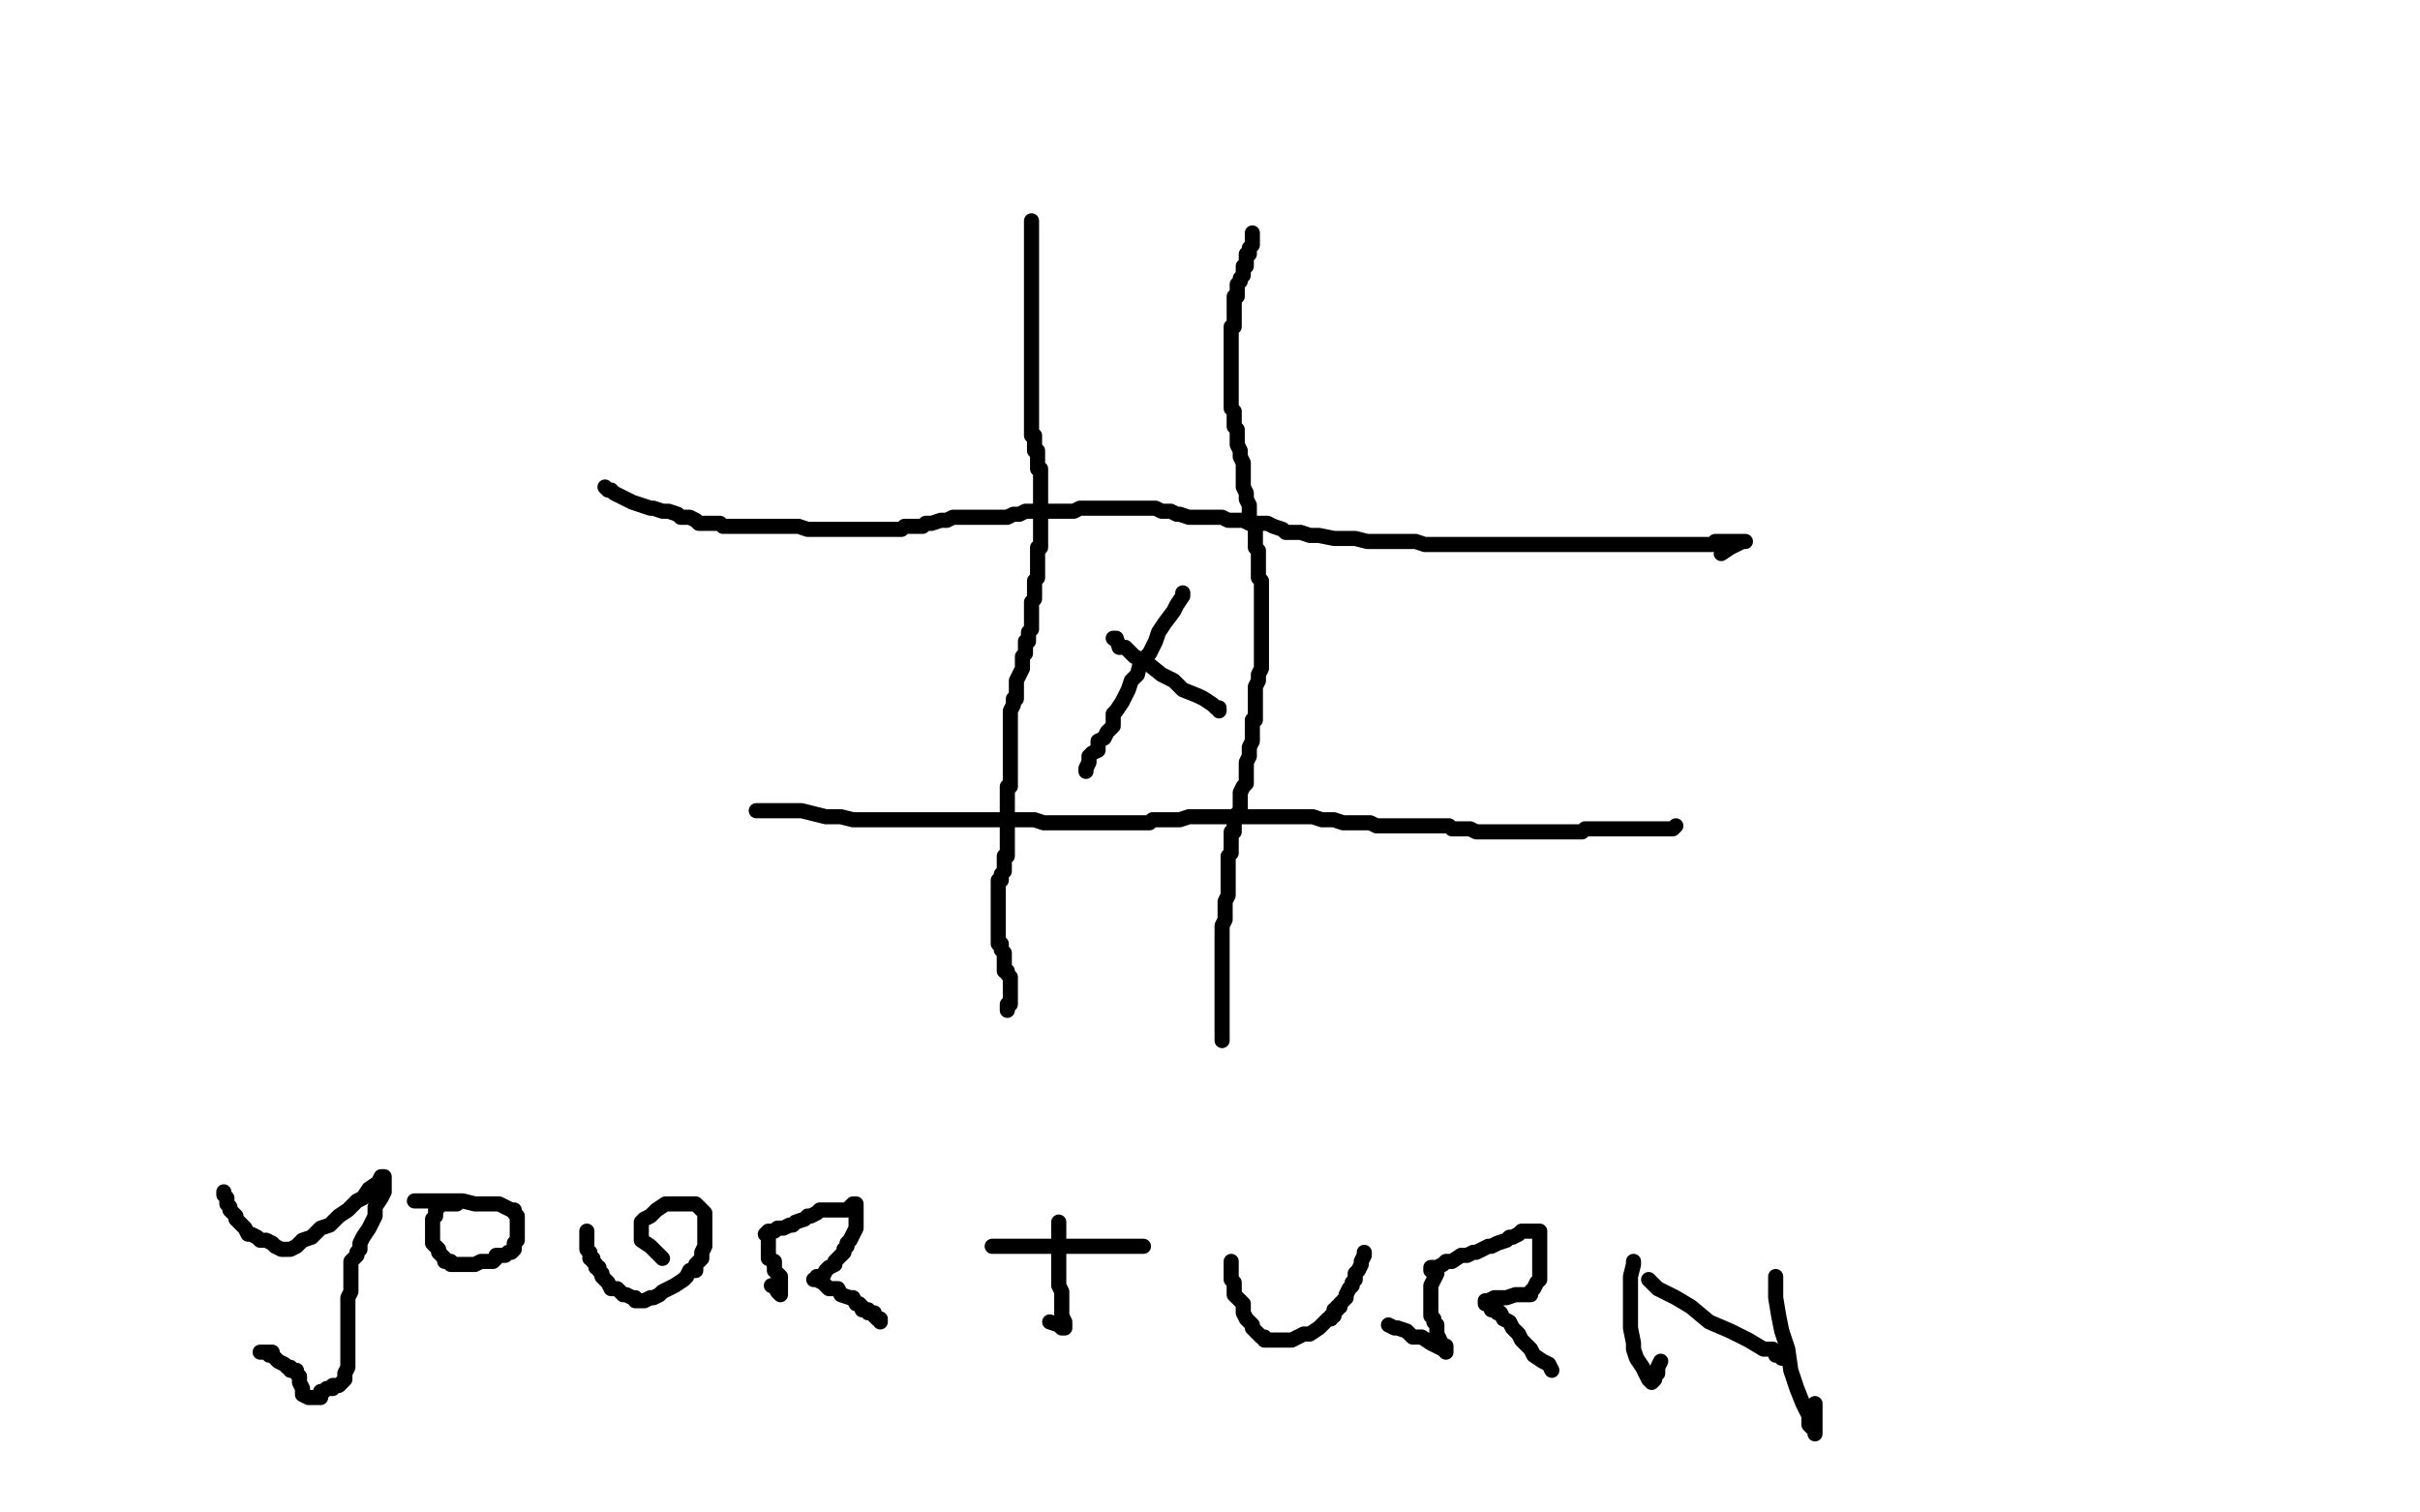 <?xml version="1.0" standalone="no"?>
<!DOCTYPE svg PUBLIC "-//W3C//DTD SVG 1.1//EN"
"http://www.w3.org/Graphics/SVG/1.1/DTD/svg11.dtd">

<svg width="800" height="500" version="1.1" xmlns="http://www.w3.org/2000/svg" xmlns:xlink="http://www.w3.org/1999/xlink" style="stroke-antialiasing: false"><desc>This SVG has been created on https://colorillo.com/</desc><rect x='0' y='0' width='800' height='500' style='fill: rgb(255,255,255); stroke-width:0' /><polyline points="333,334 333,333 333,333 333,332 333,332 334,332 334,332 334,331 334,330 334,329 334,328 334,327 334,326 334,325 334,324 334,323 333,322 333,321 332,321 332,320 332,319 332,318 332,317 332,316 332,315 331,314 331,313 331,312 330,312 330,311 330,310 330,309 330,308 330,307 330,306 330,305 330,304 330,303 330,302 330,301 330,300 330,299 330,298 330,297 330,296 330,295 330,294 330,293 330,292 330,291 331,291 331,290 331,289 332,288 332,287 332,286 332,285 332,284 332,283 333,283 333,282 333,281 333,280 333,279 333,278 333,277 333,276 333,275 333,274 333,273 333,272 333,271 333,270 333,269 333,268 333,267 333,266 333,265 333,264 333,263 333,262 333,261 333,260 334,260 334,259 334,258 334,257 334,256 334,255 334,254 334,253 334,252 334,251 334,249 334,248 334,247 334,246 334,245 334,244 334,243 334,242 334,241 334,240 334,239 334,238 334,237 334,236 334,235 335,233 335,231 336,231 336,229 336,228 336,227 336,226 336,225 337,223 338,221 338,220 338,219 338,218 338,217 339,216 339,215 339,214 339,213 339,212 340,212 340,211 340,209 341,208 341,207 341,206 341,204 341,203 341,202 341,201 341,200 341,199 342,198 342,197 342,196 342,195 342,194 342,193 342,192 343,191 343,190 343,189 343,188 343,187 343,186 343,185 343,184 343,183 343,182 343,181 344,181 344,180 344,179 344,178 344,177 344,176 344,175 344,174 344,173 344,172 344,171 344,170 344,169 344,168 344,167 344,166 344,165 344,164 344,163 344,162 344,161 344,160 344,159 344,158 344,156 344,155 343,155 343,154 343,153 343,152 343,151 343,150 343,149 342,149 342,148 342,147 342,146 342,144 341,144 341,143 341,142 341,141 341,140 341,139 341,138 341,137 341,136 341,135 341,134 341,133 341,132 341,131 341,130 341,129 341,128 341,127 341,126 341,125 341,124 341,123 341,122 341,121 341,120 341,119 341,118 341,117 341,116 341,115 341,114 341,113 341,112 341,110 341,109 341,108 341,107 341,106 341,105 341,104 341,103 341,102 341,101 341,100 341,99 341,98 341,97 341,96 341,95 341,93 341,92 341,91 341,90 341,89 341,88 341,87 341,86 341,85 341,84 341,83 341,82 341,81 341,80 341,79 341,78 341,77 341,76 341,75 341,74 341,73" style="fill: none; stroke: #000000; stroke-width: 5; stroke-linejoin: round; stroke-linecap: round; stroke-antialiasing: false; stroke-antialias: 0; opacity: 1.0"/>
<polyline points="414,77 414,78 414,78 414,79 414,79 414,80 414,80 414,81 414,81 413,82 413,82 413,83 413,83 413,84 413,84 412,84 412,84 412,85 412,85 412,86 412,86 412,87 412,87 412,88 411,88 411,89 411,90 411,91 410,92 410,93 409,94 409,95 409,96 409,97 409,98 408,98 408,99 408,100 408,101 408,102 408,103 408,104 408,106 408,108 407,108 407,109 407,111 407,112 407,113 407,114 407,115 407,116 407,117 407,118 407,119 407,120 407,121 407,122 407,123 407,124 407,125 407,126 407,128 407,129 407,131 407,132 407,133 407,134 407,135 408,136 408,137 408,139 408,141 409,142 409,143 409,144 409,145 409,147 410,149 410,150 410,151 411,153 411,155 411,156 411,157 411,159 411,161 412,163 412,164 412,165 413,167 413,168 413,169 413,171 413,172 414,173 415,175 415,177 415,178 415,179 415,180 415,181 416,182 416,183 416,184 416,185 416,186 416,187 416,188 416,189 416,190 416,191 417,192 417,193 417,194 417,195 417,197 417,198 417,199 417,200 417,201 417,202 417,204 417,205 417,207 417,208 417,209 417,210 417,211 417,213 417,215 417,217 417,218 417,219 417,221 416,223 416,224 416,225 415,227 415,228 415,229 415,230 415,231 415,232 415,233 415,234 415,235 415,236 415,237 415,238 414,238 414,239 414,240 414,241 414,242 414,243 414,244 414,245 413,247 413,249 413,250 412,252 412,253 412,255 412,256 412,257 412,259 411,260 410,262 410,263 410,264 410,265 410,266 410,267 410,268 409,269 409,270 408,271 408,272 408,273 408,274 408,275 407,275 407,276 407,277 407,278 407,280 407,281 407,282 406,283 406,284 406,285 406,286 406,287 406,288 406,289 406,290 406,291 406,292 406,293 406,294 406,295 406,296 405,298 405,299 405,300 405,301 405,302 405,303 405,304 404,306 404,307 404,308 404,309 404,311 404,312 404,314 404,315 404,316 404,317 404,318 404,319 404,321 404,322 404,323 404,324 404,326 404,327 404,328 404,329 404,331 404,332 404,333 404,334 404,335 404,336 404,337 404,338 404,341 404,342 404,343 404,344" style="fill: none; stroke: #000000; stroke-width: 5; stroke-linejoin: round; stroke-linecap: round; stroke-antialiasing: false; stroke-antialias: 0; opacity: 1.0"/>
<polyline points="200,161 201,162 201,162 202,162 202,162 203,163 203,163 205,164 205,164 207,165 207,165 209,166 209,166 212,167 212,167 215,168 215,168 216,168 216,168 219,169 219,169 221,169 221,169 224,170 224,170 225,171 225,171 226,171 226,171 228,171 228,171 230,172 231,173 233,173 235,173 236,173 238,173 239,174 240,174 242,174 245,174 247,174 249,174 251,174 254,174 256,174 260,174 264,174 267,175 269,175 272,175 274,175 276,175 279,175 282,175 283,175 285,175 287,175 289,175 291,175 293,175 295,175 296,175 298,175 299,174 300,174 303,174 305,174 306,173 308,173 311,172 312,172 313,172 315,171 316,171 317,171 319,171 321,171 323,171 324,171 327,171 328,171 329,171 331,171 333,171 335,170 336,170 337,170 339,169 340,169 343,169 344,169 345,169 348,169 350,169 353,169 355,169 357,168 359,168 361,168 362,168 363,168 365,168 366,168 367,168 369,168 371,168 373,168 376,168 378,168 380,168 382,168 384,169 385,169 387,169 389,170 390,170 393,171 394,171 395,171 396,171 398,171 399,171 400,171 402,171 403,171 404,171 406,172 407,172 409,172 411,172 413,173 414,173 416,173 418,173 419,173 421,174 424,175 425,176 428,176 430,176 433,177 436,177 441,178 444,178 448,178 452,179 457,179 461,179 464,179 468,179 471,180 474,180 476,180 479,180 480,180 481,180 482,180 483,180 484,180 485,180 486,180 488,180 489,180 491,180 492,180 495,180 498,180 501,180 503,180 504,180 507,180 509,180 511,180 512,180 513,180 515,180 516,180 518,180 521,180 524,180 528,180 532,180 536,180 541,180 544,180 546,180 548,180 549,180 551,180 553,180 554,180 555,180 556,180 557,180 558,180 560,180 561,180 562,180 563,180 565,180 566,180 567,179 568,179 569,179 570,179 571,179 572,179 573,179 574,179 575,179 576,179 577,179 576,179 572,181 569,183" style="fill: none; stroke: #000000; stroke-width: 5; stroke-linejoin: round; stroke-linecap: round; stroke-antialiasing: false; stroke-antialias: 0; opacity: 1.0"/>
<polyline points="251,268 250,268 250,268 251,268 252,268 255,268 256,268 257,268 259,268 262,268 265,268 269,269 273,270 278,270 282,271 286,271 289,271 294,271 297,271 300,271 302,271 303,271 305,271 307,271 308,271 310,271 311,271 313,271 315,271 318,271 322,271 324,271 328,271 331,271 334,271 336,271 339,271 342,271 345,272 348,272 350,272 354,272 357,272 360,272 363,272 366,272 369,272 372,272 374,272 377,272 378,272 379,272 380,272 381,271 383,271 384,271 385,271 387,271 390,271 393,270 396,270 399,270 401,270 403,270 404,270 406,270 407,270 408,270 411,270 412,270 414,270 415,270 417,270 419,270 420,270 422,270 424,270 426,270 428,270 430,270 434,270 437,271 441,271 444,272 448,272 453,272 455,273 458,273 460,273 462,273 464,273 467,273 469,273 470,273 471,273 472,273 473,273 474,273 475,273 476,273 477,273 479,273 480,274 481,274 484,274 485,274 486,274 488,275 489,275 491,275 493,275 494,275 495,275 496,275 497,275 498,275 499,275 501,275 502,275 503,275 506,275 507,275 509,275 511,275 513,275 516,275 517,275 519,275 520,275 521,275 523,275 524,274 525,274 527,274 528,274 529,274 530,274 531,274 532,274 533,274 534,274 535,274 536,274 538,274 540,274 541,274 542,274 543,274 544,274 545,274 547,274 548,274 551,274 552,274 553,274 554,273" style="fill: none; stroke: #000000; stroke-width: 5; stroke-linejoin: round; stroke-linecap: round; stroke-antialiasing: false; stroke-antialias: 0; opacity: 1.0"/>
<polyline points="74,394 74,395 74,395 75,396 75,396 75,398 75,398 76,399 76,399 76,400 76,400 78,402 78,402 78,403 78,403 79,404 79,404 80,405 80,405 81,406 81,406 82,408 82,408 83,408 83,408 85,409 86,410 88,410 90,411 91,412 93,413 94,413 96,413 98,412 100,410 103,409 106,406 109,405 112,402 115,400 118,397 120,396 122,393 125,391 126,389 127,389 127,390 127,391 127,394 126,396 124,399 124,402 123,404 122,406 120,409 119,411 119,413 118,414 118,415 117,416 116,417 116,419 116,421 116,422 116,424 116,427 115,429 115,431 115,433 115,437 115,439 115,440 115,443 115,445 115,447 115,450 115,452 114,454 114,455 114,456 113,457 112,458 111,458 110,458 110,459 108,459 107,460 106,460 106,461 106,462 105,462 104,462 103,462 102,462 100,461 100,459 99,457 99,455 98,454 98,453 97,453 96,453 96,452 95,452 94,451 92,450 91,449 90,448 89,448 88,447 87,447 86,447 87,447 90,447" style="fill: none; stroke: #000000; stroke-width: 5; stroke-linejoin: round; stroke-linecap: round; stroke-antialiasing: false; stroke-antialias: 0; opacity: 1.0"/>
<polyline points="151,398 150,398 150,398 149,398 149,398 148,398 148,398 147,398 147,398 146,398 146,398 145,399 145,399 144,400 144,400 144,401 144,401 144,402 144,402 143,403 143,404 143,406 143,407 143,409 143,410 143,411 144,412 145,413 145,414 146,415 147,416 147,417 148,417 149,417 149,418 150,418 151,418 152,418 153,418 154,418 155,418 156,418 157,418 159,417 160,417 162,417 163,417 164,416 164,415 165,415 166,415 167,415 168,414 169,414 170,413 170,412 170,411 171,410 171,409 171,407 171,406 171,405 171,404 171,403 171,402 170,401 170,400 169,400 167,399 165,398 163,398 160,398 157,398 153,397 150,397 147,397 145,397 143,397 141,397 140,397 139,397 138,397 137,397" style="fill: none; stroke: #000000; stroke-width: 5; stroke-linejoin: round; stroke-linecap: round; stroke-antialiasing: false; stroke-antialias: 0; opacity: 1.0"/>
<polyline points="194,407 194,408 194,408 194,409 194,409 194,410 194,410 194,411 194,411 194,412 194,412 194,413 194,413 195,414 195,414 195,415 195,415 195,416 195,416 196,416 196,417 197,418 197,419 198,419 198,420 199,421 199,422 200,423 201,424 202,426 204,426 205,427 206,428 207,428 209,429 210,429 210,430 211,430 212,430 213,430 215,429 216,429 218,428 219,427 221,426 223,425 226,423 227,422 228,420 230,420 230,418 231,417 232,416 232,415 232,414 233,412 233,411 233,410 233,409 233,408 233,406 233,405 233,404 233,402 233,401 232,400 231,399 230,398 229,398 227,398 226,398 225,398 222,398 220,398 217,400 215,402 213,403 212,404 212,407 212,410 215,412 219,416" style="fill: none; stroke: #000000; stroke-width: 5; stroke-linejoin: round; stroke-linecap: round; stroke-antialiasing: false; stroke-antialias: 0; opacity: 1.0"/>
<polyline points="254,409 254,410 254,410 254,412 254,412 254,414 254,414 254,416 254,416 256,417 256,417 256,420 256,420 257,421 257,421 258,422 258,422 258,423 258,423 258,424 258,424 258,425 258,426 258,427 258,428 257,427 256,425 255,425" style="fill: none; stroke: #000000; stroke-width: 5; stroke-linejoin: round; stroke-linecap: round; stroke-antialiasing: false; stroke-antialias: 0; opacity: 1.0"/>
<polyline points="253,408 254,407 254,407 255,407 255,407 256,407 256,407 257,406 257,406 259,406 259,406 261,405 261,405 262,405 262,405 263,404 263,404 266,403 266,403 267,402 267,402 268,402 268,402 270,401 271,400 273,400 275,400 277,400 278,400 280,400 281,399 282,398 283,398 283,399 283,400 283,402 283,403 283,405 283,406 282,408 281,410 280,411 280,412 279,413 279,414 278,415 276,417 276,418 274,419 273,420 272,422 271,422 270,422 270,423 269,423 270,423 272,424 274,426 277,426 278,428 281,429 282,429 283,431 284,431 285,432 285,433 287,433 287,434 289,434 289,435 290,436 291,436 291,437" style="fill: none; stroke: #000000; stroke-width: 5; stroke-linejoin: round; stroke-linecap: round; stroke-antialiasing: false; stroke-antialias: 0; opacity: 1.0"/>
<polyline points="350,404 350,405 350,405 350,406 350,406 350,409 350,409 350,412 350,412 350,414 350,414 350,415 350,415 350,418 350,418 350,420 350,420 350,423 350,423 350,424 350,424 350,425 350,425 351,427 351,427 351,428 351,429 351,430 351,432 351,434 351,435 352,437 352,438 352,439 351,439 350,438 347,437" style="fill: none; stroke: #000000; stroke-width: 5; stroke-linejoin: round; stroke-linecap: round; stroke-antialiasing: false; stroke-antialias: 0; opacity: 1.0"/>
<polyline points="328,412 331,412 331,412 337,412 337,412 343,412 343,412 348,412 348,412 351,412 351,412 354,412 354,412 356,412 356,412 358,412 358,412 359,412 359,412 360,412 360,412 361,412 361,412 362,412 362,412 363,412 363,412 366,412 368,412 369,412 370,412 373,412 374,412 375,412 376,412 377,412 378,412" style="fill: none; stroke: #000000; stroke-width: 5; stroke-linejoin: round; stroke-linecap: round; stroke-antialiasing: false; stroke-antialias: 0; opacity: 1.0"/>
<polyline points="407,417 407,418 407,418 407,420 407,420 407,421 407,421 407,423 407,423 408,424 408,424 408,425 408,425 408,428 408,428 409,429 409,429 411,431 411,431 411,434 411,434 412,436 412,436 413,437 413,437 414,438 414,439 415,440 416,441 417,442 418,442 418,443 420,443 421,443 423,443 425,443 426,443 427,443 429,442 431,441 433,441 436,439 437,438 438,437 439,436 440,436 440,435 441,435 441,434 441,433 442,433 442,432 443,432 443,431 444,430 445,429 445,428 446,426 447,425 447,424 448,423 448,422 448,421 449,420 450,418 450,417 451,415 451,414" style="fill: none; stroke: #000000; stroke-width: 5; stroke-linejoin: round; stroke-linecap: round; stroke-antialiasing: false; stroke-antialias: 0; opacity: 1.0"/>
<polyline points="475,420 475,421 475,421 474,423 474,423 473,425 473,425 473,426 473,426 473,428 473,428 473,429 473,429 473,431 473,431 473,432 473,432 473,434 473,434 473,435 473,435 474,436 474,436 474,437 474,437 475,438 475,438 475,439 475,441 476,443 477,445 478,445 478,446 478,447 477,446 473,444 470,442 467,442 465,440 462,439 461,439 459,438" style="fill: none; stroke: #000000; stroke-width: 5; stroke-linejoin: round; stroke-linecap: round; stroke-antialiasing: false; stroke-antialias: 0; opacity: 1.0"/>
<polyline points="473,420 473,419 473,419 474,419 474,419 475,419 475,419 477,418 477,418 478,417 478,417 480,417 480,417 483,415 483,415 485,415 485,415 487,414 487,414 488,414 488,414 490,413 490,413 492,412 492,412 493,412 493,412 495,411 498,410 499,409 500,409 502,408 503,407 505,407 507,407 508,407 509,407 509,408 509,409 509,410 509,412 509,414 509,417 509,419 509,421 509,422 509,423 508,424 507,426 506,427 506,428 504,428 503,428 502,428 501,428 498,429 497,429 496,429 494,429 492,430 491,430 491,431 492,431 493,432 493,433 494,433 495,433 495,434 496,434 497,436 499,437 500,439 502,441 503,443 506,446 507,448 510,450 512,451 513,453" style="fill: none; stroke: #000000; stroke-width: 5; stroke-linejoin: round; stroke-linecap: round; stroke-antialiasing: false; stroke-antialias: 0; opacity: 1.0"/>
<polyline points="540,417 540,418 540,418 539,422 539,422 539,425 539,425 539,429 539,429 539,432 539,432 539,436 539,436 539,439 539,439 540,444 540,444 540,446 540,446 541,449 541,449 543,452 543,452 544,454 544,454 545,456 545,456 546,457 547,456 547,455 548,454 548,452 549,450" style="fill: none; stroke: #000000; stroke-width: 5; stroke-linejoin: round; stroke-linecap: round; stroke-antialiasing: false; stroke-antialias: 0; opacity: 1.0"/>
<polyline points="545,423 546,424 546,424 548,426 548,426 554,429 554,429 559,432 559,432 565,437 565,437 572,440 572,440 578,443 578,443 583,446 583,446 586,446 586,446 587,447 587,447 587,448 588,448 589,449 590,449 590,447" style="fill: none; stroke: #000000; stroke-width: 5; stroke-linejoin: round; stroke-linecap: round; stroke-antialiasing: false; stroke-antialias: 0; opacity: 1.0"/>
<polyline points="587,422 587,423 587,423 587,426 587,426 587,429 587,429 588,435 588,435 589,440 589,440 591,446 591,446 592,453 592,453 594,459 594,459 596,464 596,464 598,468 598,468 598,471 598,471 599,472 599,472 600,473 600,473 600,474 600,473 600,471 600,468 600,467 600,464" style="fill: none; stroke: #000000; stroke-width: 5; stroke-linejoin: round; stroke-linecap: round; stroke-antialiasing: false; stroke-antialias: 0; opacity: 1.0"/>
<polyline points="368,211 369,211 369,211 370,214 370,214 372,214 372,214 375,217 375,217 379,219 379,219 384,223 384,223 388,225 388,225 391,228 391,228 396,230 396,230 398,231 398,231 401,233 401,233 402,234 402,234 403,234 403,234 403,235" style="fill: none; stroke: #000000; stroke-width: 5; stroke-linejoin: round; stroke-linecap: round; stroke-antialiasing: false; stroke-antialias: 0; opacity: 1.0"/>
<polyline points="391,196 391,197 391,197 389,200 389,200 388,202 388,202 385,206 385,206 383,209 383,209 382,212 382,212 380,216 380,216 377,219 377,219 376,223 376,223 374,225 374,225 373,228 373,228 371,232 371,232 369,235 369,235 368,236 368,236 368,240 367,241 366,242 365,244 363,245 363,248 361,249 360,250 360,252 359,254 359,255" style="fill: none; stroke: #000000; stroke-width: 5; stroke-linejoin: round; stroke-linecap: round; stroke-antialiasing: false; stroke-antialias: 0; opacity: 1.0"/>
</svg>
